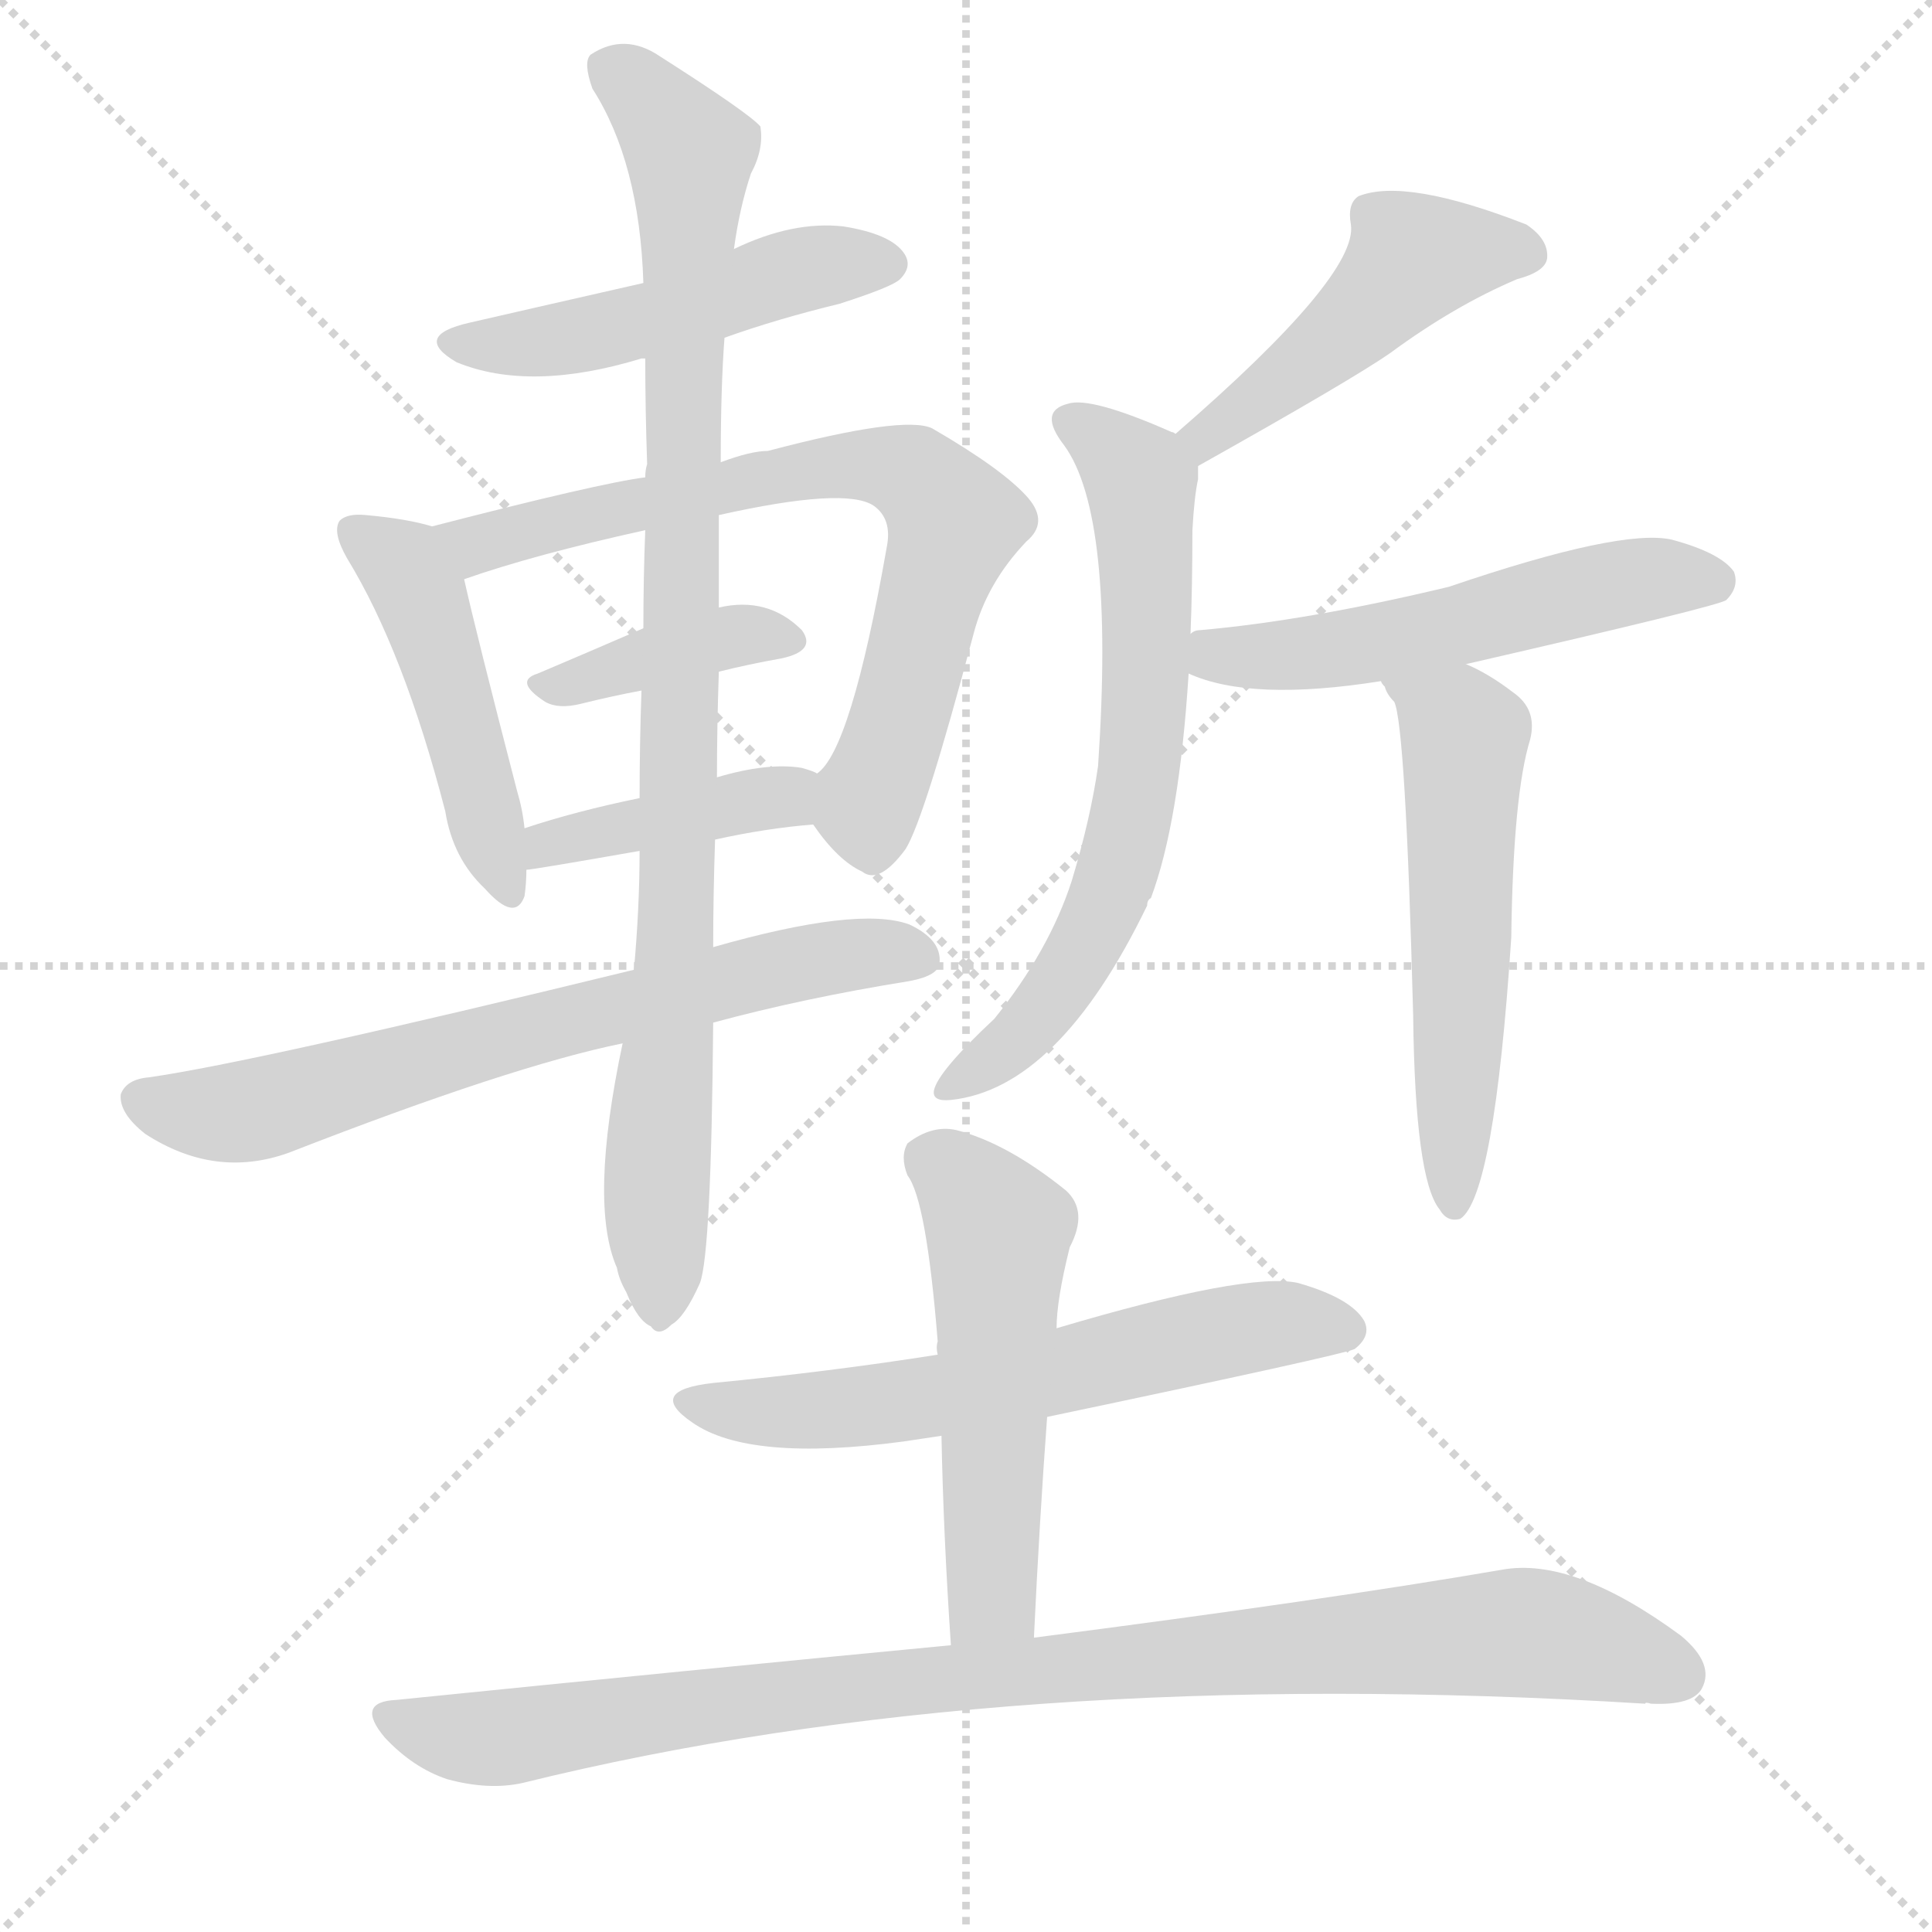 <svg version="1.1" viewBox="0 0 1024 1024" xmlns="http://www.w3.org/2000/svg">
  <g stroke="lightgray" stroke-dasharray="1,1" stroke-width="1" transform="scale(4, 4)">
    <line x1="0" y1="0" x2="256" y2="256"></line>
    <line x1="256" y1="0" x2="0" y2="256"></line>
    <line x1="128" y1="0" x2="128" y2="256"></line>
    <line x1="0" y1="128" x2="256" y2="128"></line>
  </g>
  <g transform="scale(1, -1) translate(0, -900)">
    <style type="text/css">
      
        @keyframes keyframes0 {
          from {
            stroke: blue;
            stroke-dashoffset: 487;
            stroke-width: 128;
          }
          61% {
            animation-timing-function: step-end;
            stroke: blue;
            stroke-dashoffset: 0;
            stroke-width: 128;
          }
          to {
            stroke: black;
            stroke-width: 1024;
          }
        }
        #make-me-a-hanzi-animation-0 {
          animation: keyframes0 0.646s both;
          animation-delay: 0s;
          animation-timing-function: linear;
        }
      
        @keyframes keyframes1 {
          from {
            stroke: blue;
            stroke-dashoffset: 467;
            stroke-width: 128;
          }
          60% {
            animation-timing-function: step-end;
            stroke: blue;
            stroke-dashoffset: 0;
            stroke-width: 128;
          }
          to {
            stroke: black;
            stroke-width: 1024;
          }
        }
        #make-me-a-hanzi-animation-1 {
          animation: keyframes1 0.63s both;
          animation-delay: 0.646s;
          animation-timing-function: linear;
        }
      
        @keyframes keyframes2 {
          from {
            stroke: blue;
            stroke-dashoffset: 717;
            stroke-width: 128;
          }
          70% {
            animation-timing-function: step-end;
            stroke: blue;
            stroke-dashoffset: 0;
            stroke-width: 128;
          }
          to {
            stroke: black;
            stroke-width: 1024;
          }
        }
        #make-me-a-hanzi-animation-2 {
          animation: keyframes2 0.833s both;
          animation-delay: 1.276s;
          animation-timing-function: linear;
        }
      
        @keyframes keyframes3 {
          from {
            stroke: blue;
            stroke-dashoffset: 382;
            stroke-width: 128;
          }
          55% {
            animation-timing-function: step-end;
            stroke: blue;
            stroke-dashoffset: 0;
            stroke-width: 128;
          }
          to {
            stroke: black;
            stroke-width: 1024;
          }
        }
        #make-me-a-hanzi-animation-3 {
          animation: keyframes3 0.561s both;
          animation-delay: 2.11s;
          animation-timing-function: linear;
        }
      
        @keyframes keyframes4 {
          from {
            stroke: blue;
            stroke-dashoffset: 407;
            stroke-width: 128;
          }
          57% {
            animation-timing-function: step-end;
            stroke: blue;
            stroke-dashoffset: 0;
            stroke-width: 128;
          }
          to {
            stroke: black;
            stroke-width: 1024;
          }
        }
        #make-me-a-hanzi-animation-4 {
          animation: keyframes4 0.581s both;
          animation-delay: 2.671s;
          animation-timing-function: linear;
        }
      
        @keyframes keyframes5 {
          from {
            stroke: blue;
            stroke-dashoffset: 680;
            stroke-width: 128;
          }
          69% {
            animation-timing-function: step-end;
            stroke: blue;
            stroke-dashoffset: 0;
            stroke-width: 128;
          }
          to {
            stroke: black;
            stroke-width: 1024;
          }
        }
        #make-me-a-hanzi-animation-5 {
          animation: keyframes5 0.803s both;
          animation-delay: 3.252s;
          animation-timing-function: linear;
        }
      
        @keyframes keyframes6 {
          from {
            stroke: blue;
            stroke-dashoffset: 928;
            stroke-width: 128;
          }
          75% {
            animation-timing-function: step-end;
            stroke: blue;
            stroke-dashoffset: 0;
            stroke-width: 128;
          }
          to {
            stroke: black;
            stroke-width: 1024;
          }
        }
        #make-me-a-hanzi-animation-6 {
          animation: keyframes6 1.005s both;
          animation-delay: 4.055s;
          animation-timing-function: linear;
        }
      
        @keyframes keyframes7 {
          from {
            stroke: blue;
            stroke-dashoffset: 467;
            stroke-width: 128;
          }
          60% {
            animation-timing-function: step-end;
            stroke: blue;
            stroke-dashoffset: 0;
            stroke-width: 128;
          }
          to {
            stroke: black;
            stroke-width: 1024;
          }
        }
        #make-me-a-hanzi-animation-7 {
          animation: keyframes7 0.63s both;
          animation-delay: 5.061s;
          animation-timing-function: linear;
        }
      
        @keyframes keyframes8 {
          from {
            stroke: blue;
            stroke-dashoffset: 663;
            stroke-width: 128;
          }
          68% {
            animation-timing-function: step-end;
            stroke: blue;
            stroke-dashoffset: 0;
            stroke-width: 128;
          }
          to {
            stroke: black;
            stroke-width: 1024;
          }
        }
        #make-me-a-hanzi-animation-8 {
          animation: keyframes8 0.79s both;
          animation-delay: 5.691s;
          animation-timing-function: linear;
        }
      
        @keyframes keyframes9 {
          from {
            stroke: blue;
            stroke-dashoffset: 535;
            stroke-width: 128;
          }
          64% {
            animation-timing-function: step-end;
            stroke: blue;
            stroke-dashoffset: 0;
            stroke-width: 128;
          }
          to {
            stroke: black;
            stroke-width: 1024;
          }
        }
        #make-me-a-hanzi-animation-9 {
          animation: keyframes9 0.685s both;
          animation-delay: 6.48s;
          animation-timing-function: linear;
        }
      
        @keyframes keyframes10 {
          from {
            stroke: blue;
            stroke-dashoffset: 547;
            stroke-width: 128;
          }
          64% {
            animation-timing-function: step-end;
            stroke: blue;
            stroke-dashoffset: 0;
            stroke-width: 128;
          }
          to {
            stroke: black;
            stroke-width: 1024;
          }
        }
        #make-me-a-hanzi-animation-10 {
          animation: keyframes10 0.695s both;
          animation-delay: 7.166s;
          animation-timing-function: linear;
        }
      
        @keyframes keyframes11 {
          from {
            stroke: blue;
            stroke-dashoffset: 605;
            stroke-width: 128;
          }
          66% {
            animation-timing-function: step-end;
            stroke: blue;
            stroke-dashoffset: 0;
            stroke-width: 128;
          }
          to {
            stroke: black;
            stroke-width: 1024;
          }
        }
        #make-me-a-hanzi-animation-11 {
          animation: keyframes11 0.742s both;
          animation-delay: 7.861s;
          animation-timing-function: linear;
        }
      
        @keyframes keyframes12 {
          from {
            stroke: blue;
            stroke-dashoffset: 525;
            stroke-width: 128;
          }
          63% {
            animation-timing-function: step-end;
            stroke: blue;
            stroke-dashoffset: 0;
            stroke-width: 128;
          }
          to {
            stroke: black;
            stroke-width: 1024;
          }
        }
        #make-me-a-hanzi-animation-12 {
          animation: keyframes12 0.677s both;
          animation-delay: 8.603s;
          animation-timing-function: linear;
        }
      
        @keyframes keyframes13 {
          from {
            stroke: blue;
            stroke-dashoffset: 947;
            stroke-width: 128;
          }
          76% {
            animation-timing-function: step-end;
            stroke: blue;
            stroke-dashoffset: 0;
            stroke-width: 128;
          }
          to {
            stroke: black;
            stroke-width: 1024;
          }
        }
        #make-me-a-hanzi-animation-13 {
          animation: keyframes13 1.021s both;
          animation-delay: 9.28s;
          animation-timing-function: linear;
        }
      
    </style>
    
      <path d="M 384 721 Q 412 731 445 739 Q 473 748 477 752 Q 484 759 479 766 Q 472 776 447 780 Q 420 783 389 768 L 341 750 Q 275 735 249 729 Q 218 722 242 708 Q 281 692 340 710 L 342 710 L 384 721 Z" fill="lightgray"></path>
    
      <path d="M 229 621 Q 216 625 194 627 Q 184 628 180 624 Q 176 618 184 604 Q 214 555 236 470 Q 240 445 257 429 Q 273 411 278 425 Q 279 432 279 439 L 278 461 Q 277 471 274 481 Q 252 566 246 593 C 240 618 240 618 229 621 Z" fill="lightgray"></path>
    
      <path d="M 431 463 Q 444 444 457 438 Q 466 431 480 450 Q 490 466 516 564 Q 523 591 544 613 Q 556 623 545 636 Q 532 651 494 673 Q 479 680 407 661 Q 398 661 382 655 L 342 647 Q 318 644 229 621 C 200 614 218 584 246 593 Q 283 606 342 619 L 381 627 Q 448 642 463 632 Q 473 625 470 610 Q 451 502 433 490 C 422 475 422 475 431 463 Z" fill="lightgray"></path>
    
      <path d="M 381 544 Q 397 548 414 551 Q 433 555 425 566 Q 407 584 381 578 L 341 567 Q 311 554 285 543 Q 272 539 289 528 Q 296 524 308 527 Q 324 531 340 534 L 381 544 Z" fill="lightgray"></path>
    
      <path d="M 379 455 Q 406 461 431 463 C 461 466 461 478 433 490 Q 432 491 425 493 Q 407 496 380 488 L 339 477 Q 305 470 278 461 C 249 452 249 435 279 439 Q 282 439 339 449 L 379 455 Z" fill="lightgray"></path>
    
      <path d="M 378 358 Q 426 371 482 380 Q 498 383 498 390 Q 499 402 482 410 Q 455 420 378 398 L 336 386 Q 135 337 79 329 Q 67 328 64 320 Q 63 310 77 299 Q 114 275 153 289 Q 271 335 330 347 L 378 358 Z" fill="lightgray"></path>
    
      <path d="M 330 347 Q 312 262 327 228 Q 328 222 332 215 Q 338 200 345 197 Q 349 191 356 198 Q 363 202 371 220 Q 377 236 378 358 L 378 398 Q 378 425 379 455 L 380 488 Q 380 515 381 544 L 381 578 Q 381 602 381 627 L 382 655 Q 382 695 384 721 L 389 768 Q 392 790 398 808 Q 405 821 403 833 Q 397 840 350 870 Q 331 883 313 871 Q 309 867 314 853 Q 339 814 341 750 L 342 710 Q 342 683 343 654 Q 342 651 342 647 L 342 619 Q 341 594 341 567 L 340 534 Q 339 506 339 477 L 339 449 Q 339 419 336 386 L 330 347 Z" fill="lightgray"></path>
    
      <path d="M 635 653 Q 717 699 737 713 Q 771 738 804 752 Q 819 756 820 763 Q 821 773 809 781 Q 745 806 720 796 Q 714 792 716 781 Q 720 754 623 670 C 600 650 609 638 635 653 Z" fill="lightgray"></path>
    
      <path d="M 631 564 Q 632 589 632 619 Q 633 637 635 646 Q 635 650 635 653 C 636 664 636 664 623 670 Q 622 671 621 671 Q 578 690 566 686 Q 550 682 564 664 Q 591 627 582 494 Q 578 466 568 433 Q 556 396 527 360 Q 497 332 495 322 Q 494 316 504 317 Q 561 323 608 420 Q 608 423 610 424 Q 625 464 630 543 L 631 564 Z" fill="lightgray"></path>
    
      <path d="M 777 548 Q 912 579 915 582 Q 922 589 919 597 Q 912 607 886 614 Q 859 620 768 589 Q 693 571 636 566 Q 633 566 631 564 C 602 556 602 554 630 543 Q 663 528 732 539 L 777 548 Z" fill="lightgray"></path>
    
      <path d="M 732 539 Q 732 538 734 536 Q 735 532 739 528 Q 745 515 749 362 Q 750 275 763 259 Q 767 252 774 254 Q 792 266 801 403 Q 802 479 811 508 Q 815 524 802 533 Q 789 543 777 548 C 750 561 717 565 732 539 Z" fill="lightgray"></path>
    
      <path d="M 555 149 Q 712 182 718 185 Q 727 192 723 200 Q 716 212 688 220 Q 661 226 560 196 L 497 182 Q 440 173 378 167 Q 342 163 367 146 Q 397 125 479 136 Q 486 137 499 139 L 555 149 Z" fill="lightgray"></path>
    
      <path d="M 548 32 Q 551 95 555 149 L 560 196 Q 560 211 567 239 Q 577 258 565 269 Q 534 294 507 301 Q 494 304 481 294 Q 477 287 481 277 Q 491 264 497 189 Q 496 186 497 182 L 499 139 Q 500 87 504 28 C 506 -2 547 2 548 32 Z" fill="lightgray"></path>
    
      <path d="M 504 28 Q 368 15 210 -1 Q 188 -2 204 -21 Q 219 -37 237 -43 Q 259 -49 277 -45 Q 532 18 872 -3 Q 872 -2 875 -3 Q 897 -4 902 5 Q 909 18 891 33 Q 834 75 796 68 Q 703 52 548 32 L 504 28 Z" fill="lightgray"></path>
    
    
      <clipPath id="make-me-a-hanzi-clip-0">
        <path d="M 384 721 Q 412 731 445 739 Q 473 748 477 752 Q 484 759 479 766 Q 472 776 447 780 Q 420 783 389 768 L 341 750 Q 275 735 249 729 Q 218 722 242 708 Q 281 692 340 710 L 342 710 L 384 721 Z"></path>
      </clipPath>
      <path clip-path="url(#make-me-a-hanzi-clip-0)" d="M 243 719 L 286 718 L 429 758 L 468 760" fill="none" id="make-me-a-hanzi-animation-0" stroke-dasharray="359 718" stroke-linecap="round"></path>
    
      <clipPath id="make-me-a-hanzi-clip-1">
        <path d="M 229 621 Q 216 625 194 627 Q 184 628 180 624 Q 176 618 184 604 Q 214 555 236 470 Q 240 445 257 429 Q 273 411 278 425 Q 279 432 279 439 L 278 461 Q 277 471 274 481 Q 252 566 246 593 C 240 618 240 618 229 621 Z"></path>
      </clipPath>
      <path clip-path="url(#make-me-a-hanzi-clip-1)" d="M 188 619 L 214 600 L 223 584 L 268 430" fill="none" id="make-me-a-hanzi-animation-1" stroke-dasharray="339 678" stroke-linecap="round"></path>
    
      <clipPath id="make-me-a-hanzi-clip-2">
        <path d="M 431 463 Q 444 444 457 438 Q 466 431 480 450 Q 490 466 516 564 Q 523 591 544 613 Q 556 623 545 636 Q 532 651 494 673 Q 479 680 407 661 Q 398 661 382 655 L 342 647 Q 318 644 229 621 C 200 614 218 584 246 593 Q 283 606 342 619 L 381 627 Q 448 642 463 632 Q 473 625 470 610 Q 451 502 433 490 C 422 475 422 475 431 463 Z"></path>
      </clipPath>
      <path clip-path="url(#make-me-a-hanzi-clip-2)" d="M 240 621 L 253 611 L 421 651 L 460 654 L 484 648 L 506 623 L 461 477 L 463 455" fill="none" id="make-me-a-hanzi-animation-2" stroke-dasharray="589 1178" stroke-linecap="round"></path>
    
      <clipPath id="make-me-a-hanzi-clip-3">
        <path d="M 381 544 Q 397 548 414 551 Q 433 555 425 566 Q 407 584 381 578 L 341 567 Q 311 554 285 543 Q 272 539 289 528 Q 296 524 308 527 Q 324 531 340 534 L 381 544 Z"></path>
      </clipPath>
      <path clip-path="url(#make-me-a-hanzi-clip-3)" d="M 295 538 L 390 564 L 417 560" fill="none" id="make-me-a-hanzi-animation-3" stroke-dasharray="254 508" stroke-linecap="round"></path>
    
      <clipPath id="make-me-a-hanzi-clip-4">
        <path d="M 379 455 Q 406 461 431 463 C 461 466 461 478 433 490 Q 432 491 425 493 Q 407 496 380 488 L 339 477 Q 305 470 278 461 C 249 452 249 435 279 439 Q 282 439 339 449 L 379 455 Z"></path>
      </clipPath>
      <path clip-path="url(#make-me-a-hanzi-clip-4)" d="M 281 445 L 291 453 L 426 484" fill="none" id="make-me-a-hanzi-animation-4" stroke-dasharray="279 558" stroke-linecap="round"></path>
    
      <clipPath id="make-me-a-hanzi-clip-5">
        <path d="M 378 358 Q 426 371 482 380 Q 498 383 498 390 Q 499 402 482 410 Q 455 420 378 398 L 336 386 Q 135 337 79 329 Q 67 328 64 320 Q 63 310 77 299 Q 114 275 153 289 Q 271 335 330 347 L 378 358 Z"></path>
      </clipPath>
      <path clip-path="url(#make-me-a-hanzi-clip-5)" d="M 74 317 L 128 310 L 413 388 L 487 393" fill="none" id="make-me-a-hanzi-animation-5" stroke-dasharray="552 1104" stroke-linecap="round"></path>
    
      <clipPath id="make-me-a-hanzi-clip-6">
        <path d="M 330 347 Q 312 262 327 228 Q 328 222 332 215 Q 338 200 345 197 Q 349 191 356 198 Q 363 202 371 220 Q 377 236 378 358 L 378 398 Q 378 425 379 455 L 380 488 Q 380 515 381 544 L 381 578 Q 381 602 381 627 L 382 655 Q 382 695 384 721 L 389 768 Q 392 790 398 808 Q 405 821 403 833 Q 397 840 350 870 Q 331 883 313 871 Q 309 867 314 853 Q 339 814 341 750 L 342 710 Q 342 683 343 654 Q 342 651 342 647 L 342 619 Q 341 594 341 567 L 340 534 Q 339 506 339 477 L 339 449 Q 339 419 336 386 L 330 347 Z"></path>
      </clipPath>
      <path clip-path="url(#make-me-a-hanzi-clip-6)" d="M 323 865 L 358 830 L 366 811 L 360 448 L 349 209" fill="none" id="make-me-a-hanzi-animation-6" stroke-dasharray="800 1600" stroke-linecap="round"></path>
    
      <clipPath id="make-me-a-hanzi-clip-7">
        <path d="M 635 653 Q 717 699 737 713 Q 771 738 804 752 Q 819 756 820 763 Q 821 773 809 781 Q 745 806 720 796 Q 714 792 716 781 Q 720 754 623 670 C 600 650 609 638 635 653 Z"></path>
      </clipPath>
      <path clip-path="url(#make-me-a-hanzi-clip-7)" d="M 810 766 L 793 769 L 747 761 L 715 726 L 641 671 L 642 664" fill="none" id="make-me-a-hanzi-animation-7" stroke-dasharray="339 678" stroke-linecap="round"></path>
    
      <clipPath id="make-me-a-hanzi-clip-8">
        <path d="M 631 564 Q 632 589 632 619 Q 633 637 635 646 Q 635 650 635 653 C 636 664 636 664 623 670 Q 622 671 621 671 Q 578 690 566 686 Q 550 682 564 664 Q 591 627 582 494 Q 578 466 568 433 Q 556 396 527 360 Q 497 332 495 322 Q 494 316 504 317 Q 561 323 608 420 Q 608 423 610 424 Q 625 464 630 543 L 631 564 Z"></path>
      </clipPath>
      <path clip-path="url(#make-me-a-hanzi-clip-8)" d="M 568 675 L 588 664 L 605 644 L 608 535 L 598 458 L 578 402 L 552 362 L 501 323" fill="none" id="make-me-a-hanzi-animation-8" stroke-dasharray="535 1070" stroke-linecap="round"></path>
    
      <clipPath id="make-me-a-hanzi-clip-9">
        <path d="M 777 548 Q 912 579 915 582 Q 922 589 919 597 Q 912 607 886 614 Q 859 620 768 589 Q 693 571 636 566 Q 633 566 631 564 C 602 556 602 554 630 543 Q 663 528 732 539 L 777 548 Z"></path>
      </clipPath>
      <path clip-path="url(#make-me-a-hanzi-clip-9)" d="M 636 558 L 649 552 L 686 553 L 865 592 L 909 592" fill="none" id="make-me-a-hanzi-animation-9" stroke-dasharray="407 814" stroke-linecap="round"></path>
    
      <clipPath id="make-me-a-hanzi-clip-10">
        <path d="M 732 539 Q 732 538 734 536 Q 735 532 739 528 Q 745 515 749 362 Q 750 275 763 259 Q 767 252 774 254 Q 792 266 801 403 Q 802 479 811 508 Q 815 524 802 533 Q 789 543 777 548 C 750 561 717 565 732 539 Z"></path>
      </clipPath>
      <path clip-path="url(#make-me-a-hanzi-clip-10)" d="M 742 536 L 776 508 L 770 261" fill="none" id="make-me-a-hanzi-animation-10" stroke-dasharray="419 838" stroke-linecap="round"></path>
    
      <clipPath id="make-me-a-hanzi-clip-11">
        <path d="M 555 149 Q 712 182 718 185 Q 727 192 723 200 Q 716 212 688 220 Q 661 226 560 196 L 497 182 Q 440 173 378 167 Q 342 163 367 146 Q 397 125 479 136 Q 486 137 499 139 L 555 149 Z"></path>
      </clipPath>
      <path clip-path="url(#make-me-a-hanzi-clip-11)" d="M 369 158 L 433 152 L 564 172 L 659 196 L 713 195" fill="none" id="make-me-a-hanzi-animation-11" stroke-dasharray="477 954" stroke-linecap="round"></path>
    
      <clipPath id="make-me-a-hanzi-clip-12">
        <path d="M 548 32 Q 551 95 555 149 L 560 196 Q 560 211 567 239 Q 577 258 565 269 Q 534 294 507 301 Q 494 304 481 294 Q 477 287 481 277 Q 491 264 497 189 Q 496 186 497 182 L 499 139 Q 500 87 504 28 C 506 -2 547 2 548 32 Z"></path>
      </clipPath>
      <path clip-path="url(#make-me-a-hanzi-clip-12)" d="M 493 287 L 520 262 L 530 238 L 526 56 L 511 37" fill="none" id="make-me-a-hanzi-animation-12" stroke-dasharray="397 794" stroke-linecap="round"></path>
    
      <clipPath id="make-me-a-hanzi-clip-13">
        <path d="M 504 28 Q 368 15 210 -1 Q 188 -2 204 -21 Q 219 -37 237 -43 Q 259 -49 277 -45 Q 532 18 872 -3 Q 872 -2 875 -3 Q 897 -4 902 5 Q 909 18 891 33 Q 834 75 796 68 Q 703 52 548 32 L 504 28 Z"></path>
      </clipPath>
      <path clip-path="url(#make-me-a-hanzi-clip-13)" d="M 207 -11 L 259 -22 L 497 10 L 805 35 L 840 30 L 890 12" fill="none" id="make-me-a-hanzi-animation-13" stroke-dasharray="819 1638" stroke-linecap="round"></path>
    
  </g>
</svg>